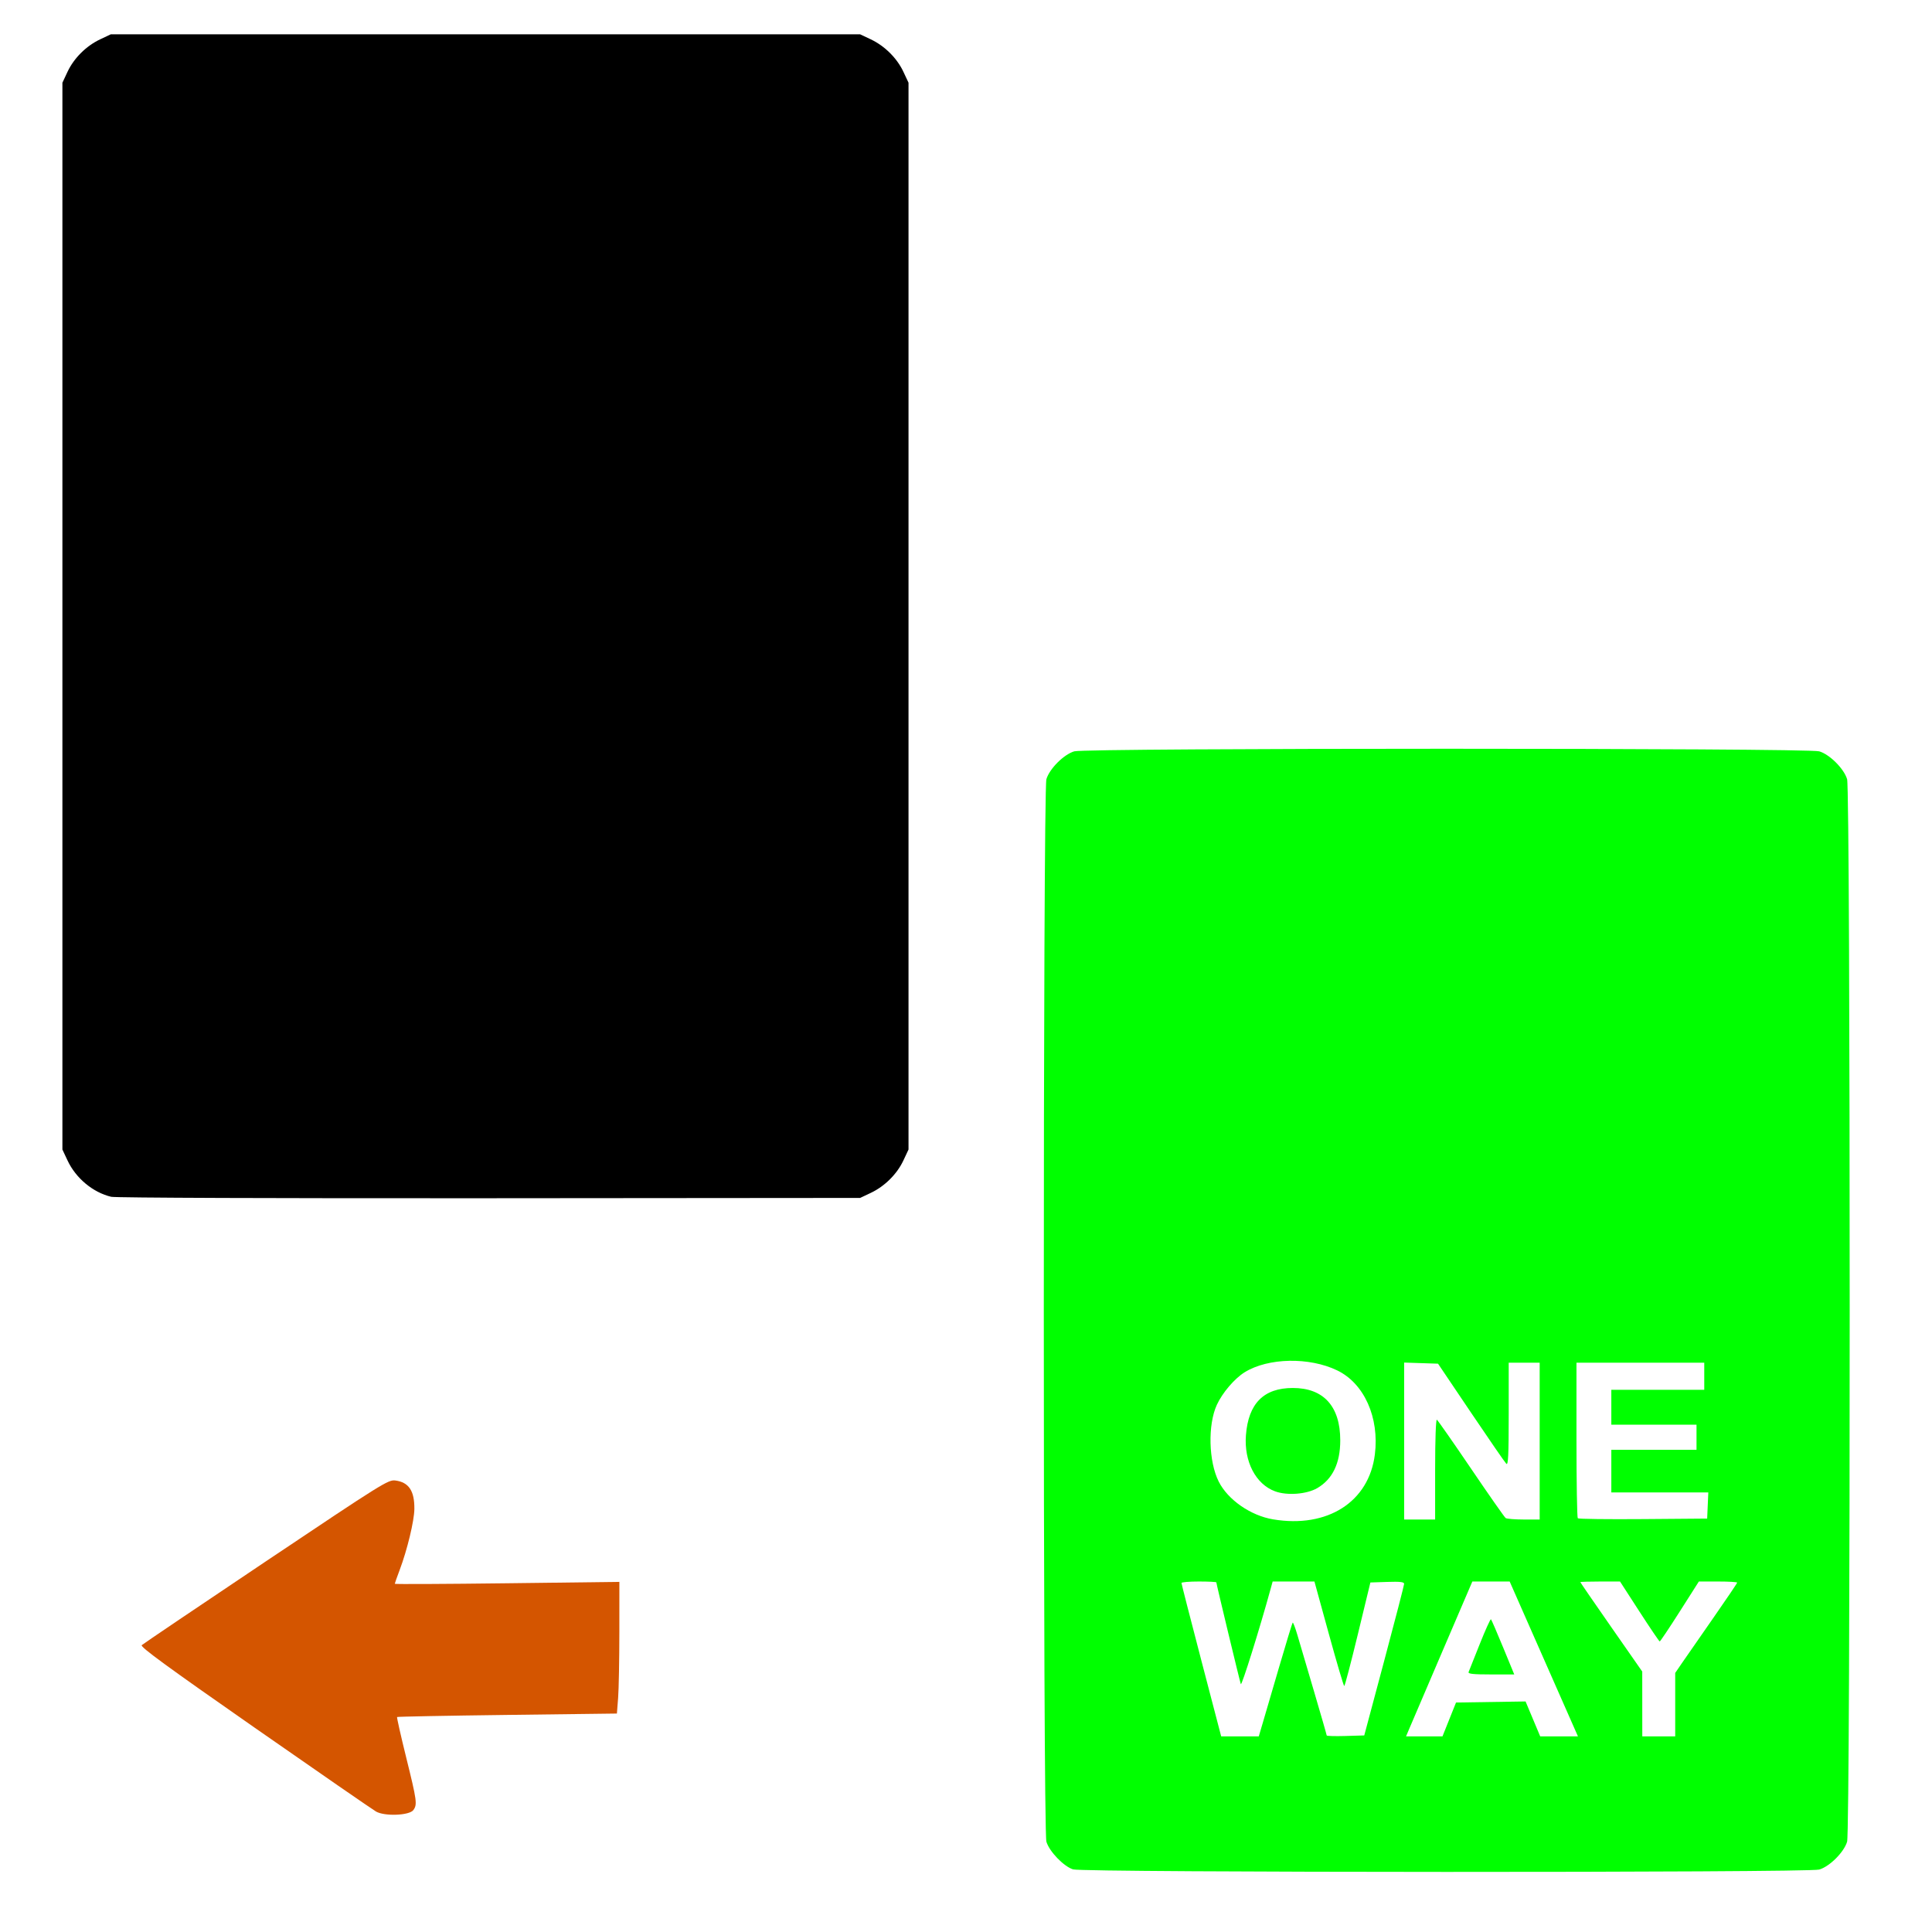<?xml version="1.0" encoding="UTF-8" standalone="no"?>
<!-- Created with Inkscape (http://www.inkscape.org/) -->

<svg
   xmlns:dc="http://purl.org/dc/elements/1.1/"
   xmlns:cc="http://creativecommons.org/ns#"
   xmlns:rdf="http://www.w3.org/1999/02/22-rdf-syntax-ns#"
   xmlns:svg="http://www.w3.org/2000/svg"
   xmlns="http://www.w3.org/2000/svg"
   xmlns:sodipodi="http://sodipodi.sourceforge.net/DTD/sodipodi-0.dtd"
   xmlns:inkscape="http://www.inkscape.org/namespaces/inkscape"
   id="svg6491"
   sodipodi:version="0.32"
   inkscape:version="0.47 r22583"
   width="1080"
   height="1080"
   version="1.0"
   sodipodi:docname="OneWay.svg"
   inkscape:output_extension="org.inkscape.output.svg.inkscape">
  <defs
     id="defs6494">
    <inkscape:perspective
       sodipodi:type="inkscape:persp3d"
       inkscape:vp_x="0 : 526.18109 : 1"
       inkscape:vp_y="0 : 1000 : 0"
       inkscape:vp_z="744.09448 : 526.18109 : 1"
       inkscape:persp3d-origin="372.04724 : 350.78739 : 1"
       id="perspective6498" />
    <inkscape:perspective
       id="perspective8543"
       inkscape:persp3d-origin="0.5 : 0.33333333 : 1"
       inkscape:vp_z="1 : 0.5 : 1"
       inkscape:vp_y="0 : 1000 : 0"
       inkscape:vp_x="0 : 0.5 : 1"
       sodipodi:type="inkscape:persp3d" />
    <inkscape:perspective
       id="perspective8557"
       inkscape:persp3d-origin="0.5 : 0.33333333 : 1"
       inkscape:vp_z="1 : 0.5 : 1"
       inkscape:vp_y="0 : 1000 : 0"
       inkscape:vp_x="0 : 0.5 : 1"
       sodipodi:type="inkscape:persp3d" />
  </defs>
  <sodipodi:namedview
     inkscape:window-height="747"
     inkscape:window-width="1280"
     inkscape:pageshadow="2"
     inkscape:pageopacity="0.0"
     guidetolerance="10.0"
     gridtolerance="10.0"
     objecttolerance="10.0"
     borderopacity="1.0"
     bordercolor="#666666"
     pagecolor="#ffffff"
     id="base"
     showgrid="false"
     inkscape:zoom="0.22492697"
     inkscape:cx="-599.4419"
     inkscape:cy="649.48617"
     inkscape:window-x="-4"
     inkscape:window-y="-4"
     inkscape:current-layer="svg6491"
     inkscape:window-maximized="0" />
  <path
     style="fill:#000000"
     d="m 62.198,669.024 c -10.227,-2.427 -19.781,-10.364 -24.442,-20.308 l -2.87,-6.121 0,-298.18 0,-298.18 2.87,-6.121 C 41.322,32.507 48.206,25.664 55.991,21.988 l 5.953,-2.811 209.43,0 209.43,0 5.953,2.811 c 7.785,3.676 14.669,10.519 18.236,18.126 l 2.87,6.121 0,298.18 0,298.18 -2.87,6.121 c -3.566,7.607 -10.45,14.45 -18.236,18.126 l -5.953,2.811 -207.265,0.169 c -118.618,0.097 -209.008,-0.245 -211.341,-0.798 z"
     id="path8585" />
  <path
     id="path8611"
     style="fill:#00ff00"
     d="m 881.992,848.732 c -0.405,-0.405 -0.736,-20.137 -0.736,-43.848 l 0,-43.113 35.717,0 35.717,0 0,7.576 0,7.576 -25.976,0 -25.976,0 0,9.741 0,9.741 23.811,0 23.811,0 0,7.035 0,7.035 -23.811,0 -23.811,0 0,11.906 0,11.906 27.108,0 27.108,0 -0.32,7.306 -0.32,7.306 -35.793,0.285 c -19.686,0.157 -36.124,-0.046 -36.528,-0.451 z m -97.063,-43.169 0,-43.876 9.47,0.313 9.47,0.313 18.4,27.303 c 10.12,15.017 19.008,27.899 19.752,28.627 1.082,1.059 1.353,-4.47 1.353,-27.573 l 0,-28.898 8.659,0 8.659,0 0,43.834 0,43.834 -8.929,-0.017 c -4.911,-0.009 -9.449,-0.374 -10.084,-0.812 -0.635,-0.437 -9.329,-12.851 -19.32,-27.586 -9.991,-14.735 -18.603,-27.062 -19.138,-27.393 -0.566,-0.35 -0.973,11.186 -0.973,27.603 l 0,28.204 -8.659,0 -8.659,0 0,-43.876 z m -48.515,26.274 c 8.534,-5.014 12.798,-13.906 12.798,-26.687 0,-18.987 -9.311,-29.262 -26.517,-29.262 -16.284,0 -24.869,8.663 -26.214,26.454 -1.109,14.664 5.477,27.333 16.282,31.319 6.758,2.493 17.745,1.645 23.651,-1.825 z m -24.737,17.496 c -12.559,-2.097 -25.286,-10.936 -30.406,-21.119 -5.666,-11.269 -6.171,-31.716 -1.058,-42.883 3.086,-6.74 9.93,-14.752 15.59,-18.25 13.121,-8.109 36.128,-8.559 51.719,-1.012 15.069,7.295 23.595,26.314 21.041,46.938 -3.291,26.578 -26.501,41.399 -56.886,36.326 z m 206.362,103.198 -0.015,-18.129 -17.302,-24.812 c -9.516,-13.647 -17.302,-24.971 -17.302,-25.164 0,-0.193 4.992,-0.351 11.094,-0.349 l 11.094,0.002 10.823,16.74 c 5.953,9.207 11.067,16.749 11.364,16.761 0.298,0.011 5.342,-7.523 11.209,-16.742 l 10.668,-16.763 10.708,0 c 5.889,0 10.708,0.277 10.708,0.616 0,0.339 -6.005,9.228 -13.344,19.752 -7.339,10.525 -15.132,21.748 -17.317,24.94 l -3.973,5.804 0,17.737 0,17.737 -9.2,0 -9.2,0 -0.015,-18.129 z m -77.797,-31.651 c -3.428,-8.33 -6.478,-15.39 -6.777,-15.689 -0.299,-0.299 -3.114,5.907 -6.254,13.792 -3.141,7.885 -5.955,14.945 -6.253,15.689 -0.416,1.037 2.495,1.353 12.488,1.353 l 13.031,0 -6.233,-15.145 z m -52.783,46.262 c 0.812,-1.935 9.152,-21.416 18.534,-43.293 l 17.057,-39.775 10.433,0.002 10.433,0.002 19.085,43.291 19.085,43.291 -10.549,0 -10.549,0 -4.095,-9.765 -4.095,-9.765 -19.436,0.294 -19.436,0.294 -3.789,9.47 -3.789,9.47 -10.183,0 -10.183,0 1.477,-3.518 z M 671.547,928.169 c -6.107,-23.36 -11.099,-42.838 -11.094,-43.284 0.007,-0.446 4.393,-0.812 9.75,-0.812 5.358,0 9.741,0.22 9.741,0.489 0,0.844 13.067,55.166 13.681,56.874 0.462,1.286 10.559,-30.987 16.677,-53.304 l 1.113,-4.059 11.681,0 11.681,0 8.03,29.215 c 4.416,16.068 8.301,29.218 8.632,29.223 0.331,0.005 3.755,-13.021 7.607,-28.944 l 7.005,-28.952 9.439,-0.313 c 7.149,-0.237 9.436,0.026 9.425,1.082 -0.008,0.767 -5.026,20.146 -11.151,43.065 l -11.136,41.669 -10.496,0.31 c -5.773,0.17 -10.496,0.039 -10.496,-0.293 0,-0.331 -3.193,-11.429 -7.096,-24.662 -3.903,-13.233 -8.077,-27.394 -9.276,-31.469 -1.199,-4.075 -2.391,-7.199 -2.649,-6.941 -0.258,0.258 -3.656,11.385 -7.553,24.727 -3.896,13.342 -8.055,27.546 -9.242,31.564 l -2.157,7.306 -10.507,-0.009 -10.507,-0.009 -11.103,-42.472 z m 345.416,116.93 c 5.858,-1.74 13.839,-9.721 15.579,-15.579 1.929,-6.495 1.929,-587.449 0,-593.945 -1.74,-5.858 -9.721,-13.839 -15.579,-15.579 -6.48,-1.924 -409.964,-1.924 -416.444,0 -5.858,1.74 -13.839,9.721 -15.579,15.579 -1.929,6.496 -1.929,587.449 0,593.945 1.626,5.476 9.659,13.815 14.912,15.48 5.732,1.817 411.002,1.913 417.11,0.099 z" />
  <path
     style="fill:#d45500"
     d="M 210.226,1012.673 C 208.343,1011.597 177.808,990.504 142.371,965.8 93.518,931.743 78.252,920.586 79.231,919.656 c 0.711,-0.675 31.976,-21.785 69.479,-46.912 65.435,-43.841 68.354,-45.662 72.329,-45.134 7.497,0.997 10.706,5.823 10.592,15.931 -0.074,6.629 -3.977,22.825 -8.209,34.068 -1.506,4.001 -2.738,7.486 -2.738,7.745 0,0.259 28.249,0.125 62.775,-0.299 l 62.775,-0.771 -0.01,28.04 c -0.01,15.422 -0.313,31.982 -0.689,36.8 l -0.682,8.759 -61.24,0.767 c -33.682,0.422 -61.422,0.949 -61.644,1.171 -0.222,0.222 2.076,10.424 5.106,22.67 5.984,24.181 6.264,26.239 3.994,29.345 -2.224,3.042 -16.021,3.596 -20.847,0.837 z"
     id="path8563" />
</svg>
